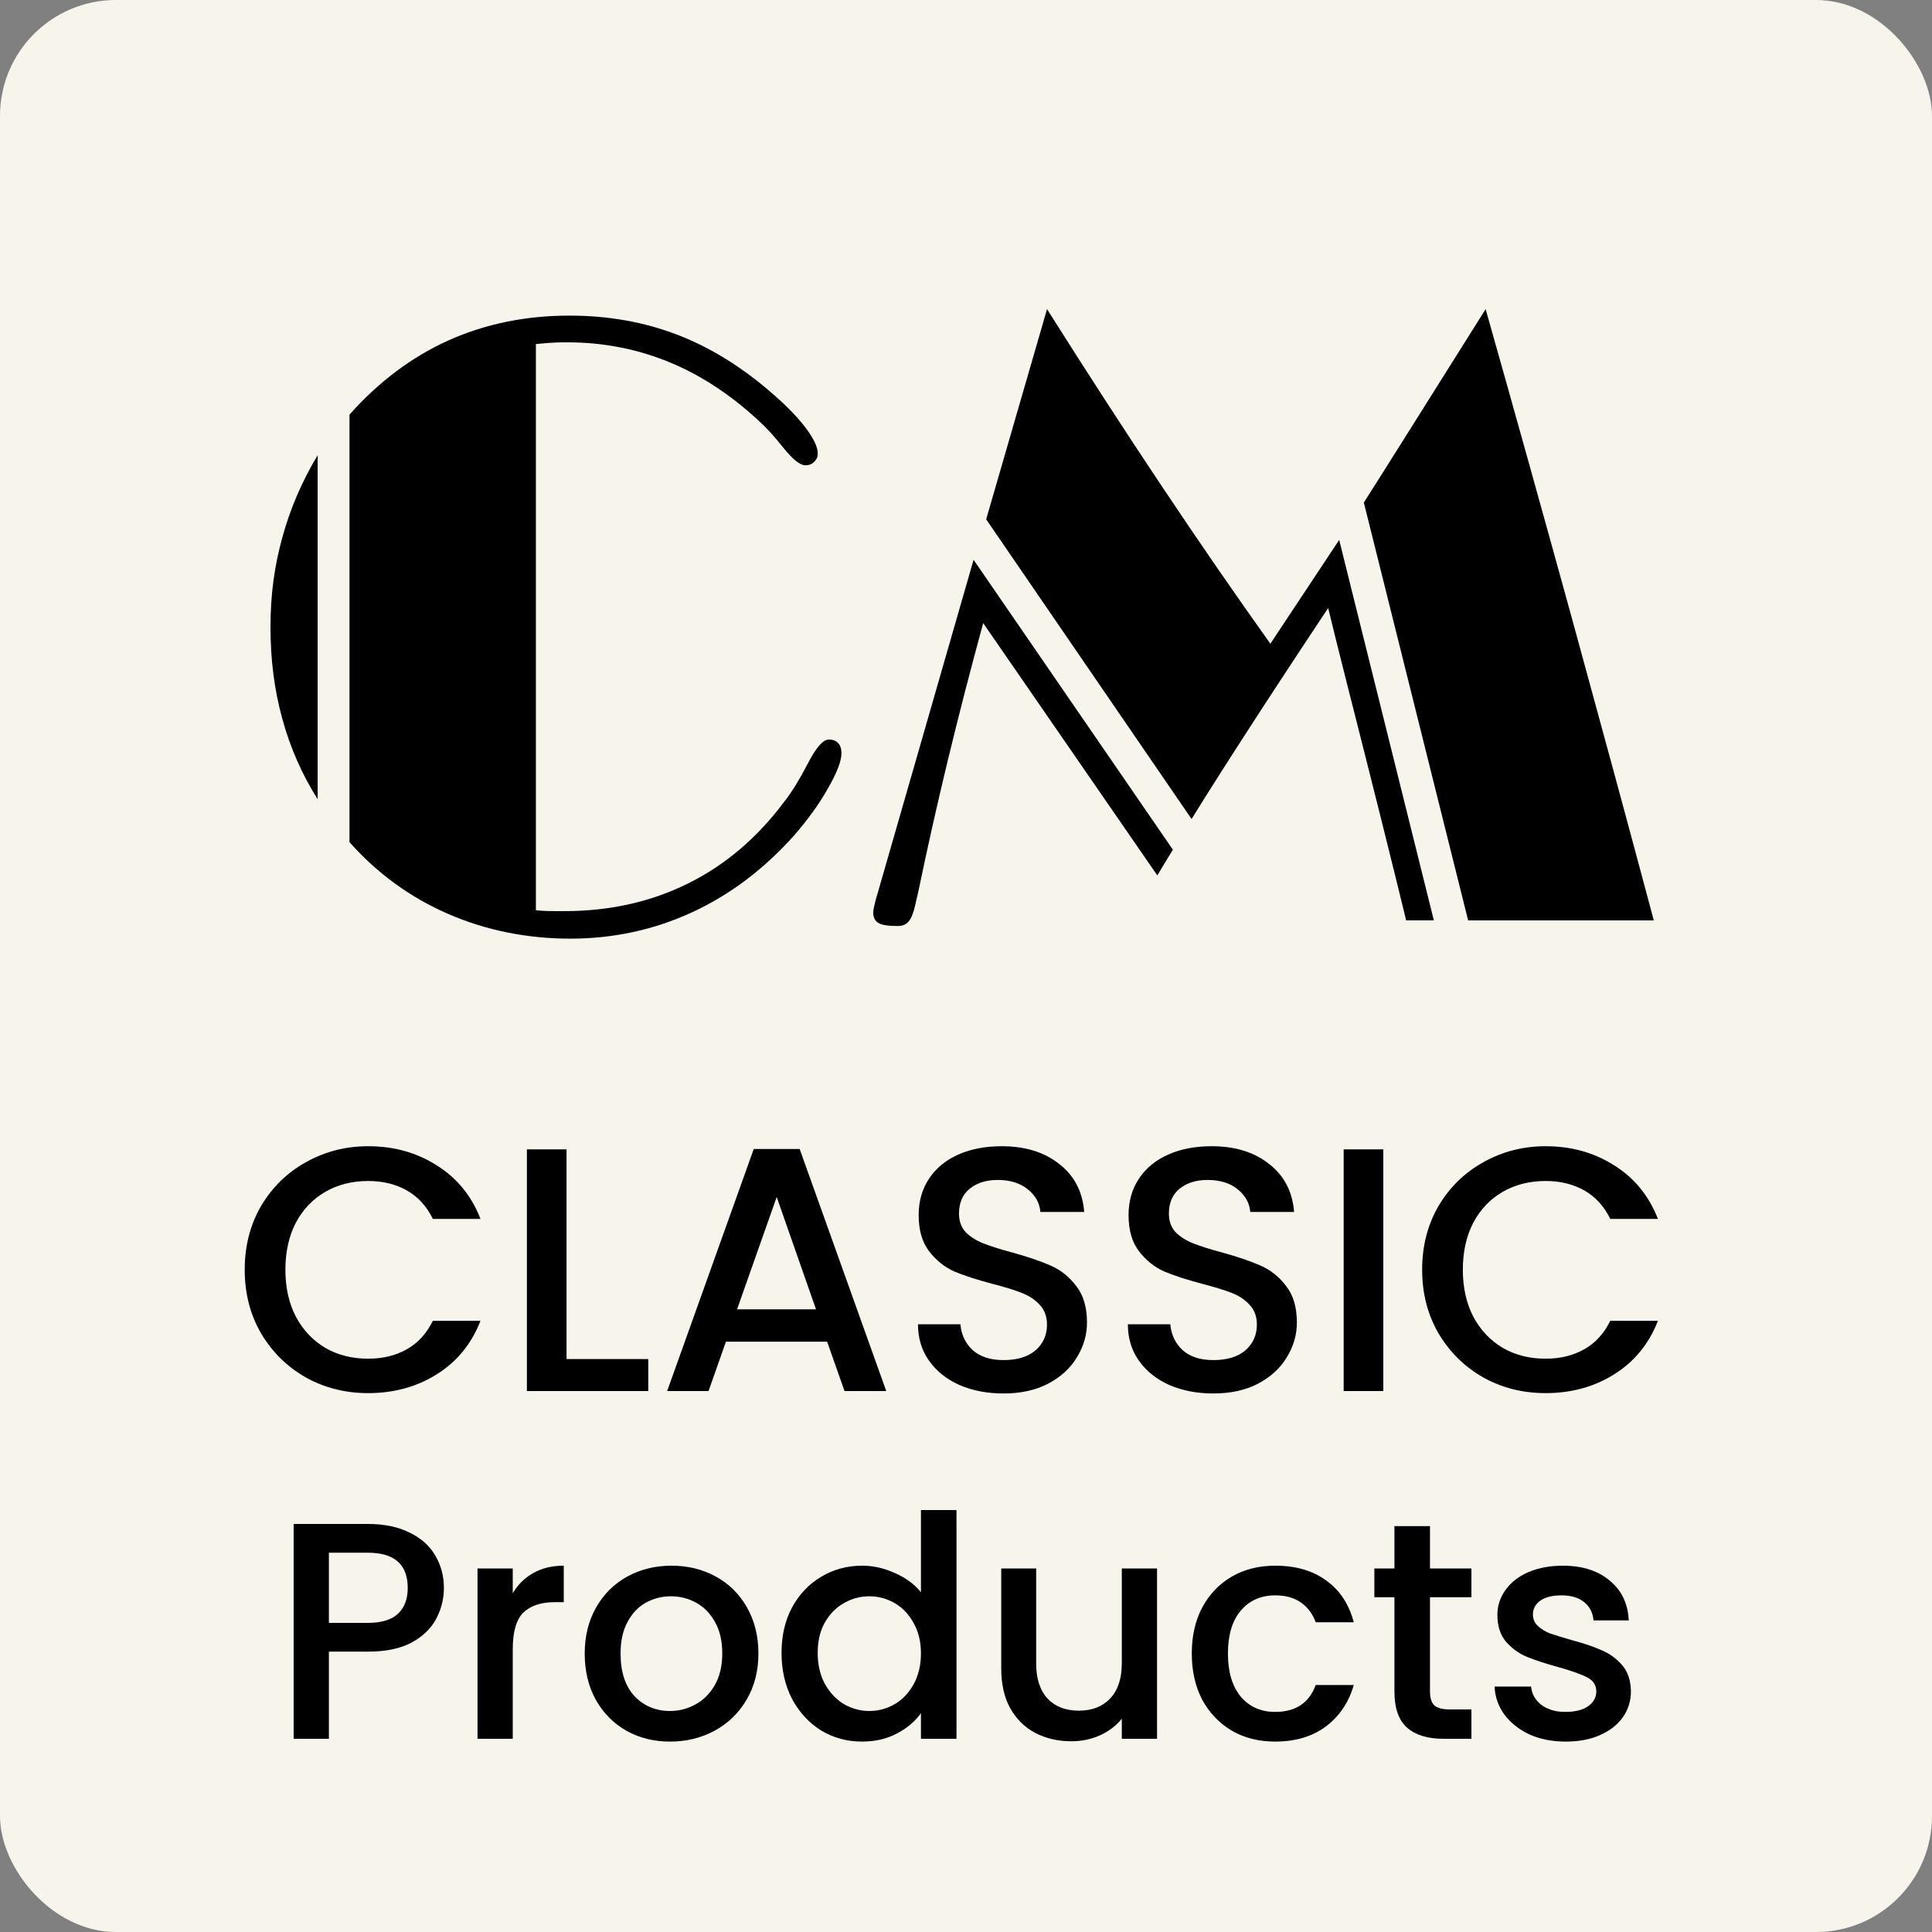<svg xmlns="http://www.w3.org/2000/svg" width="50" height="50" viewBox="0 0 50 50" fill="none"><rect x="0" y="0" width="50" height="50" fill="#808080" stroke="none"/><rect width="50" height="50" rx="3" fill="#F7F4EB"></rect><path d="M6.333 32.859C6.333 32.247 6.474 31.698 6.756 31.212C7.044 30.726 7.431 30.348 7.917 30.078C8.409 29.802 8.946 29.664 9.528 29.664C10.194 29.664 10.785 29.829 11.301 30.159C11.823 30.483 12.201 30.945 12.435 31.545H11.202C11.04 31.215 10.815 30.969 10.527 30.807C10.239 30.645 9.906 30.564 9.528 30.564C9.114 30.564 8.745 30.657 8.421 30.843C8.097 31.029 7.842 31.296 7.656 31.644C7.476 31.992 7.386 32.397 7.386 32.859C7.386 33.321 7.476 33.726 7.656 34.074C7.842 34.422 8.097 34.692 8.421 34.884C8.745 35.07 9.114 35.163 9.528 35.163C9.906 35.163 10.239 35.082 10.527 34.92C10.815 34.758 11.04 34.512 11.202 34.182H12.435C12.201 34.782 11.823 35.244 11.301 35.568C10.785 35.892 10.194 36.054 9.528 36.054C8.94 36.054 8.403 35.919 7.917 35.649C7.431 35.373 7.044 34.992 6.756 34.506C6.474 34.02 6.333 33.471 6.333 32.859ZM14.662 35.172H16.777V36H13.636V29.745H14.662V35.172ZM21.406 34.722H18.787L18.337 36H17.266L19.507 29.736H20.695L22.936 36H21.856L21.406 34.722ZM21.118 33.885L20.101 30.978L19.075 33.885H21.118ZM25.971 36.063C25.551 36.063 25.173 35.991 24.837 35.847C24.501 35.697 24.237 35.487 24.045 35.217C23.853 34.947 23.757 34.632 23.757 34.272H24.855C24.879 34.542 24.984 34.764 25.17 34.938C25.362 35.112 25.629 35.199 25.971 35.199C26.325 35.199 26.601 35.115 26.799 34.947C26.997 34.773 27.096 34.551 27.096 34.281C27.096 34.071 27.033 33.9 26.907 33.768C26.787 33.636 26.634 33.534 26.448 33.462C26.268 33.39 26.016 33.312 25.692 33.228C25.284 33.12 24.951 33.012 24.693 32.904C24.441 32.79 24.225 32.616 24.045 32.382C23.865 32.148 23.775 31.836 23.775 31.446C23.775 31.086 23.865 30.771 24.045 30.501C24.225 30.231 24.477 30.024 24.801 29.88C25.125 29.736 25.5 29.664 25.926 29.664C26.532 29.664 27.027 29.817 27.411 30.123C27.801 30.423 28.017 30.837 28.059 31.365H26.925C26.907 31.137 26.799 30.942 26.601 30.78C26.403 30.618 26.142 30.537 25.818 30.537C25.524 30.537 25.284 30.612 25.098 30.762C24.912 30.912 24.819 31.128 24.819 31.41C24.819 31.602 24.876 31.761 24.99 31.887C25.11 32.007 25.26 32.103 25.44 32.175C25.62 32.247 25.866 32.325 26.178 32.409C26.592 32.523 26.928 32.637 27.186 32.751C27.45 32.865 27.672 33.042 27.852 33.282C28.038 33.516 28.131 33.831 28.131 34.227C28.131 34.545 28.044 34.845 27.87 35.127C27.702 35.409 27.453 35.637 27.123 35.811C26.799 35.979 26.415 36.063 25.971 36.063ZM31.403 36.063C30.983 36.063 30.605 35.991 30.269 35.847C29.933 35.697 29.669 35.487 29.477 35.217C29.285 34.947 29.189 34.632 29.189 34.272H30.287C30.311 34.542 30.416 34.764 30.602 34.938C30.794 35.112 31.061 35.199 31.403 35.199C31.757 35.199 32.033 35.115 32.231 34.947C32.429 34.773 32.528 34.551 32.528 34.281C32.528 34.071 32.465 33.9 32.339 33.768C32.219 33.636 32.066 33.534 31.88 33.462C31.7 33.39 31.448 33.312 31.124 33.228C30.716 33.12 30.383 33.012 30.125 32.904C29.873 32.79 29.657 32.616 29.477 32.382C29.297 32.148 29.207 31.836 29.207 31.446C29.207 31.086 29.297 30.771 29.477 30.501C29.657 30.231 29.909 30.024 30.233 29.88C30.557 29.736 30.932 29.664 31.358 29.664C31.964 29.664 32.459 29.817 32.843 30.123C33.233 30.423 33.449 30.837 33.491 31.365H32.357C32.339 31.137 32.231 30.942 32.033 30.78C31.835 30.618 31.574 30.537 31.25 30.537C30.956 30.537 30.716 30.612 30.53 30.762C30.344 30.912 30.251 31.128 30.251 31.41C30.251 31.602 30.308 31.761 30.422 31.887C30.542 32.007 30.692 32.103 30.872 32.175C31.052 32.247 31.298 32.325 31.61 32.409C32.024 32.523 32.36 32.637 32.618 32.751C32.882 32.865 33.104 33.042 33.284 33.282C33.47 33.516 33.563 33.831 33.563 34.227C33.563 34.545 33.476 34.845 33.302 35.127C33.134 35.409 32.885 35.637 32.555 35.811C32.231 35.979 31.847 36.063 31.403 36.063ZM35.8 29.745V36H34.774V29.745H35.8ZM36.805 32.859C36.805 32.247 36.946 31.698 37.228 31.212C37.516 30.726 37.903 30.348 38.389 30.078C38.881 29.802 39.418 29.664 40 29.664C40.666 29.664 41.257 29.829 41.773 30.159C42.295 30.483 42.673 30.945 42.907 31.545H41.674C41.512 31.215 41.287 30.969 40.999 30.807C40.711 30.645 40.378 30.564 40 30.564C39.586 30.564 39.217 30.657 38.893 30.843C38.569 31.029 38.314 31.296 38.128 31.644C37.948 31.992 37.858 32.397 37.858 32.859C37.858 33.321 37.948 33.726 38.128 34.074C38.314 34.422 38.569 34.692 38.893 34.884C39.217 35.07 39.586 35.163 40 35.163C40.378 35.163 40.711 35.082 40.999 34.92C41.287 34.758 41.512 34.512 41.674 34.182H42.907C42.673 34.782 42.295 35.244 41.773 35.568C41.257 35.892 40.666 36.054 40 36.054C39.412 36.054 38.875 35.919 38.389 35.649C37.903 35.373 37.516 34.992 37.228 34.506C36.946 34.02 36.805 33.471 36.805 32.859Z" fill="black"></path><path d="M11.488 41.096C11.488 41.379 11.421 41.645 11.288 41.896C11.155 42.147 10.941 42.352 10.648 42.512C10.355 42.667 9.979 42.744 9.52 42.744H8.512V45H7.6V39.44H9.52C9.947 39.44 10.307 39.515 10.6 39.664C10.899 39.808 11.12 40.005 11.264 40.256C11.413 40.507 11.488 40.787 11.488 41.096ZM9.52 42C9.867 42 10.125 41.923 10.296 41.768C10.467 41.608 10.552 41.384 10.552 41.096C10.552 40.488 10.208 40.184 9.52 40.184H8.512V42H9.52ZM13.27 41.232C13.403 41.008 13.579 40.835 13.798 40.712C14.022 40.584 14.286 40.52 14.59 40.52V41.464H14.358C14.001 41.464 13.729 41.555 13.542 41.736C13.361 41.917 13.27 42.232 13.27 42.68V45H12.358V40.592H13.27V41.232ZM17.34 45.072C16.924 45.072 16.548 44.979 16.212 44.792C15.876 44.6 15.612 44.333 15.42 43.992C15.228 43.645 15.132 43.245 15.132 42.792C15.132 42.344 15.231 41.947 15.428 41.6C15.626 41.253 15.895 40.987 16.236 40.8C16.578 40.613 16.959 40.52 17.38 40.52C17.802 40.52 18.183 40.613 18.524 40.8C18.866 40.987 19.135 41.253 19.332 41.6C19.529 41.947 19.628 42.344 19.628 42.792C19.628 43.24 19.527 43.637 19.324 43.984C19.122 44.331 18.844 44.6 18.492 44.792C18.145 44.979 17.762 45.072 17.34 45.072ZM17.34 44.28C17.575 44.28 17.794 44.224 17.996 44.112C18.204 44 18.372 43.832 18.5 43.608C18.628 43.384 18.692 43.112 18.692 42.792C18.692 42.472 18.631 42.203 18.508 41.984C18.386 41.76 18.223 41.592 18.02 41.48C17.817 41.368 17.599 41.312 17.364 41.312C17.13 41.312 16.911 41.368 16.708 41.48C16.511 41.592 16.354 41.76 16.236 41.984C16.119 42.203 16.06 42.472 16.06 42.792C16.06 43.267 16.18 43.635 16.42 43.896C16.666 44.152 16.972 44.28 17.34 44.28ZM20.226 42.776C20.226 42.333 20.316 41.941 20.498 41.6C20.684 41.259 20.935 40.995 21.25 40.808C21.57 40.616 21.924 40.52 22.314 40.52C22.602 40.52 22.884 40.584 23.162 40.712C23.444 40.835 23.668 41 23.834 41.208V39.08H24.754V45H23.834V44.336C23.684 44.549 23.476 44.725 23.21 44.864C22.948 45.003 22.647 45.072 22.306 45.072C21.922 45.072 21.57 44.976 21.25 44.784C20.935 44.587 20.684 44.315 20.498 43.968C20.316 43.616 20.226 43.219 20.226 42.776ZM23.834 42.792C23.834 42.488 23.77 42.224 23.642 42C23.519 41.776 23.356 41.605 23.154 41.488C22.951 41.371 22.732 41.312 22.498 41.312C22.263 41.312 22.044 41.371 21.842 41.488C21.639 41.6 21.474 41.768 21.346 41.992C21.223 42.211 21.162 42.472 21.162 42.776C21.162 43.08 21.223 43.347 21.346 43.576C21.474 43.805 21.639 43.981 21.842 44.104C22.05 44.221 22.268 44.28 22.498 44.28C22.732 44.28 22.951 44.221 23.154 44.104C23.356 43.987 23.519 43.816 23.642 43.592C23.77 43.363 23.834 43.096 23.834 42.792ZM29.944 40.592V45H29.032V44.48C28.888 44.661 28.698 44.805 28.464 44.912C28.234 45.013 27.989 45.064 27.728 45.064C27.381 45.064 27.069 44.992 26.792 44.848C26.52 44.704 26.304 44.491 26.144 44.208C25.989 43.925 25.912 43.584 25.912 43.184V40.592H26.816V43.048C26.816 43.443 26.914 43.747 27.112 43.96C27.309 44.168 27.578 44.272 27.92 44.272C28.261 44.272 28.53 44.168 28.728 43.96C28.93 43.747 29.032 43.443 29.032 43.048V40.592H29.944ZM30.843 42.792C30.843 42.339 30.933 41.941 31.115 41.6C31.302 41.253 31.558 40.987 31.883 40.8C32.208 40.613 32.581 40.52 33.003 40.52C33.536 40.52 33.976 40.648 34.323 40.904C34.675 41.155 34.912 41.515 35.035 41.984H34.051C33.971 41.765 33.843 41.595 33.667 41.472C33.491 41.349 33.27 41.288 33.003 41.288C32.63 41.288 32.331 41.421 32.107 41.688C31.888 41.949 31.779 42.317 31.779 42.792C31.779 43.267 31.888 43.637 32.107 43.904C32.331 44.171 32.63 44.304 33.003 44.304C33.531 44.304 33.88 44.072 34.051 43.608H35.035C34.907 44.056 34.667 44.413 34.315 44.68C33.963 44.941 33.526 45.072 33.003 45.072C32.581 45.072 32.208 44.979 31.883 44.792C31.558 44.6 31.302 44.333 31.115 43.992C30.933 43.645 30.843 43.245 30.843 42.792ZM37.008 41.336V43.776C37.008 43.941 37.045 44.061 37.12 44.136C37.2 44.205 37.333 44.24 37.52 44.24H38.08V45H37.36C36.949 45 36.634 44.904 36.416 44.712C36.197 44.52 36.088 44.208 36.088 43.776V41.336H35.568V40.592H36.088V39.496H37.008V40.592H38.08V41.336H37.008ZM40.52 45.072C40.174 45.072 39.862 45.011 39.584 44.888C39.312 44.76 39.096 44.589 38.936 44.376C38.776 44.157 38.691 43.915 38.68 43.648H39.624C39.64 43.835 39.728 43.992 39.888 44.12C40.054 44.243 40.259 44.304 40.504 44.304C40.76 44.304 40.958 44.256 41.096 44.16C41.24 44.059 41.312 43.931 41.312 43.776C41.312 43.611 41.232 43.488 41.072 43.408C40.918 43.328 40.67 43.24 40.328 43.144C39.998 43.053 39.728 42.965 39.52 42.88C39.312 42.795 39.131 42.664 38.976 42.488C38.827 42.312 38.752 42.08 38.752 41.792C38.752 41.557 38.822 41.344 38.96 41.152C39.099 40.955 39.296 40.8 39.552 40.688C39.814 40.576 40.112 40.52 40.448 40.52C40.95 40.52 41.352 40.648 41.656 40.904C41.966 41.155 42.131 41.499 42.152 41.936H41.24C41.224 41.739 41.144 41.581 41 41.464C40.856 41.347 40.662 41.288 40.416 41.288C40.176 41.288 39.992 41.333 39.864 41.424C39.736 41.515 39.672 41.635 39.672 41.784C39.672 41.901 39.715 42 39.8 42.08C39.886 42.16 39.99 42.224 40.112 42.272C40.235 42.315 40.416 42.371 40.656 42.44C40.976 42.525 41.238 42.613 41.44 42.704C41.648 42.789 41.827 42.917 41.976 43.088C42.126 43.259 42.203 43.485 42.208 43.768C42.208 44.019 42.139 44.243 42 44.44C41.862 44.637 41.664 44.792 41.408 44.904C41.158 45.016 40.862 45.072 40.52 45.072Z" fill="black"></path><path d="M8.221 20.684C7.814 20.039 7.508 19.344 7.306 18.602C7.101 17.861 7 17.073 7 16.231C7 15.389 7.101 14.654 7.306 13.912C7.508 13.171 7.813 12.459 8.221 11.781V20.685V20.684ZM13.872 23.558C13.949 23.566 14.04 23.573 14.144 23.576C14.245 23.58 14.396 23.58 14.601 23.58C15.774 23.58 16.842 23.343 17.803 22.866C18.768 22.39 19.597 21.684 20.299 20.745C20.491 20.502 20.692 20.172 20.907 19.759C21.12 19.347 21.3 19.139 21.452 19.139C21.559 19.139 21.636 19.172 21.693 19.233C21.75 19.296 21.777 19.383 21.777 19.497C21.777 19.691 21.663 19.992 21.431 20.397C21.202 20.805 20.906 21.214 20.547 21.626C19.764 22.5 18.884 23.163 17.902 23.614C16.921 24.066 15.873 24.292 14.758 24.292C13.643 24.292 12.573 24.077 11.595 23.651C10.617 23.224 9.767 22.608 9.045 21.795V10.73C9.808 9.874 10.661 9.235 11.608 8.809C12.559 8.383 13.601 8.168 14.737 8.168C15.741 8.168 16.672 8.333 17.536 8.666C18.399 8.999 19.229 9.515 20.022 10.214C20.385 10.53 20.664 10.823 20.866 11.092C21.063 11.361 21.164 11.576 21.164 11.737C21.164 11.819 21.134 11.895 21.07 11.952C21.01 12.013 20.935 12.042 20.848 12.042C20.704 12.042 20.513 11.887 20.267 11.58C20.072 11.336 19.901 11.143 19.756 11.003C19.014 10.29 18.221 9.752 17.374 9.394C16.527 9.04 15.634 8.86 14.696 8.86C14.599 8.86 14.494 8.86 14.387 8.864C14.279 8.867 14.104 8.882 13.869 8.904V23.558H13.872Z" fill="black"></path><path d="M29.951 22.655L25.445 16.126C24.78 18.559 24.222 20.87 23.771 23.052C23.725 23.25 23.694 23.378 23.681 23.443C23.637 23.637 23.58 23.773 23.512 23.851C23.449 23.926 23.358 23.965 23.238 23.965C22.988 23.965 22.821 23.94 22.733 23.886C22.642 23.832 22.599 23.743 22.599 23.606C22.599 23.574 22.61 23.513 22.63 23.424C22.649 23.337 22.677 23.23 22.717 23.104L25.196 14.487L30.354 21.99L29.951 22.653V22.655ZM36.391 23.819C36.062 22.461 35.551 20.412 34.853 17.667C34.638 16.814 34.477 16.17 34.373 15.736C33.539 16.99 32.834 18.065 32.256 18.961C31.677 19.857 31.204 20.601 30.838 21.197L25.522 13.44L27.097 8C28.139 9.652 29.14 11.196 30.098 12.629C31.055 14.063 31.983 15.406 32.877 16.66L34.658 13.973L37.108 23.819H36.392H36.391ZM37.995 23.819L35.296 13.006C35.626 12.49 35.998 11.895 36.419 11.228C36.84 10.559 37.518 9.483 38.448 8C39.211 10.695 39.953 13.36 40.679 15.994C41.401 18.628 42.111 21.236 42.8 23.82H37.995V23.819Z" fill="black"></path></svg>